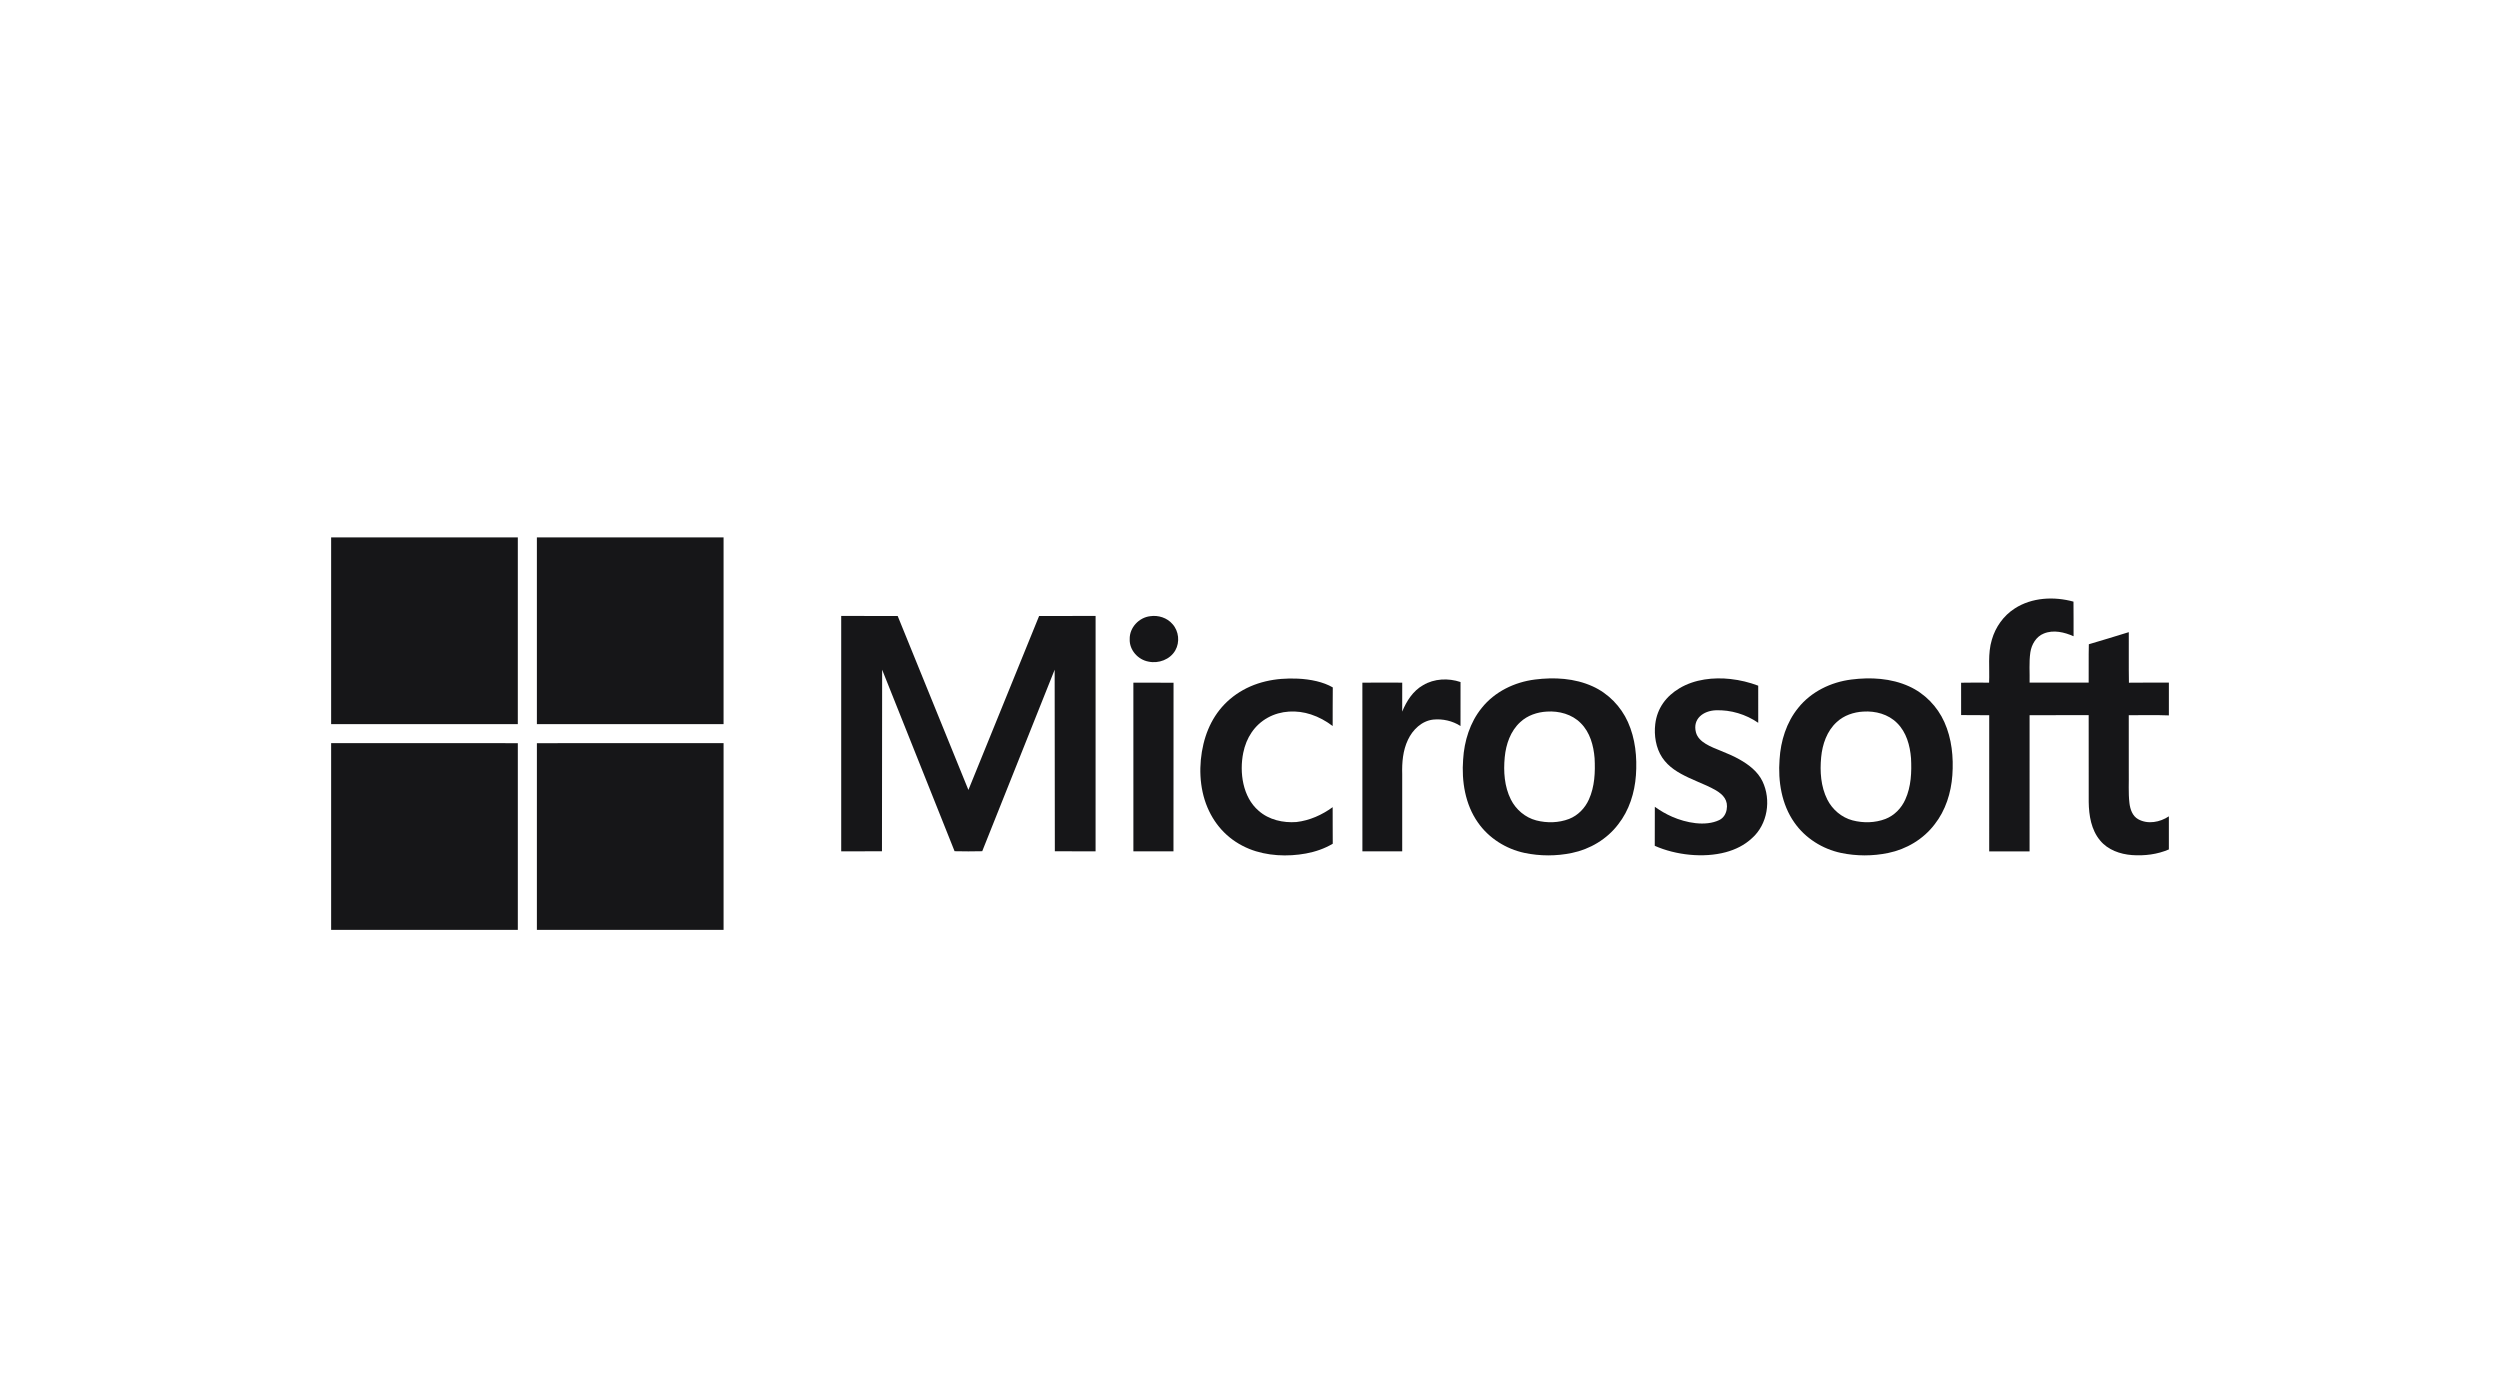 <svg viewBox="0 0 247 138" version="1.1" xmlns="http://www.w3.org/2000/svg" id="Layer_2">
  <defs>
    <style>
      .cls-1 {
        fill: #161618;
        fill-rule: evenodd;
        stroke-width: 0px;
      }
    </style>
  </defs>
  <path d="M32.716,53.096h18.445c-.001,6.148,0,12.297-.001,18.445h-18.444v-18.445Z" class="cls-1"></path>
  <path d="M53.044,53.096h18.445c0,6.148.001,12.297-.001,18.445-6.147-.001-12.295,0-18.443,0-.002-6.148-.001-12.297-.001-18.445Z" class="cls-1"></path>
  <path d="M199.046,60.124c1.7-1.107,3.897-1.21,5.814-.682.017,1.139.002,2.279.008,3.419-.911-.401-1.982-.663-2.94-.269-.76.301-1.212,1.081-1.33,1.861-.143.989-.05,1.992-.074,2.987,1.945.004,3.891.001,5.836.002.014-1.263-.016-2.527.017-3.79,1.323-.377,2.631-.799,3.947-1.195.011,1.664-.016,3.329.014,4.994,1.315-.019,2.631-.005,3.947-.009v3.239c-1.32-.054-2.642-.014-3.963-.019.006,1.862.001,3.724.002,5.588.021,1.031-.055,2.068.065,3.096.073.606.294,1.277.862,1.591.952.533,2.159.3,3.033-.285v3.271c-1.14.495-2.414.646-3.647.558-1.17-.087-2.382-.512-3.145-1.442-.882-1.051-1.109-2.475-1.127-3.806-.01-2.858.001-5.716-.004-8.576-1.946-.001-3.893-.002-5.838.001-.002,4.486-.001,8.971-.001,13.456h-3.989c0-4.484-.006-8.968.002-13.452-.925-.018-1.851.004-2.776-.014.003-1.065.008-2.13-.002-3.196.921-.021,1.842-.012,2.765-.006.068-1.416-.148-2.872.275-4.252.358-1.245,1.153-2.368,2.25-3.071Z" class="cls-1"></path>
  <path d="M113.637,60.881c.804-.122,1.675.153,2.208.782.625.689.74,1.786.277,2.591-.512.908-1.657,1.33-2.655,1.112-1.036-.186-1.899-1.149-1.852-2.222-.03-1.13.915-2.137,2.023-2.263Z" class="cls-1"></path>
  <polygon points="95.678 78.046 102.662 60.864 108.245 60.853 108.243 84.113 104.218 84.105 104.2 66.168 97.044 84.1 95.678 84.116 94.312 84.1 87.156 66.168 87.138 84.105 83.112 84.113 83.111 60.853 88.693 60.864 95.678 78.046" class="cls-1"></polygon>
  <path d="M128.199,67.049c1.284.058,2.55.323,3.48.868-.022,1.271,0,2.543-.012,3.814-.643-.491-1.372-.893-2.146-1.145-1.393-.455-2.964-.399-4.26.317-1.329.734-2.13,2-2.428,3.47-.393,1.935-.059,4.384,1.522,5.733,1.006.894,2.415,1.211,3.732,1.111,1.301-.15,2.528-.7,3.579-1.469.011,1.204-.006,2.408.009,3.613-.815.485-1.712.79-2.638.963-1.82.339-3.885.25-5.611-.452-1.918-.781-3.33-2.201-4.135-4.107-.816-1.933-.876-4.225-.392-6.251.48-2.007,1.523-3.721,3.228-4.908,1.792-1.248,3.913-1.653,6.07-1.556Z" class="cls-1"></path>
  <path d="M151.642,67.138c1.914-.244,3.934-.135,5.711.674,1.542.696,2.792,1.982,3.484,3.522.739,1.64.918,3.481.793,5.259-.123,1.736-.668,3.475-1.754,4.854-1.111,1.465-2.786,2.457-4.58,2.826-1.533.319-3.137.318-4.67-.004-1.835-.392-3.533-1.457-4.608-3.005-1.263-1.795-1.622-4.077-1.461-6.227.109-1.825.676-3.663,1.841-5.095,1.276-1.603,3.234-2.549,5.244-2.803h0ZM152.832,70.304c-.954.053-1.918.376-2.624,1.036-.975.883-1.42,2.199-1.541,3.478-.133,1.407-.037,2.89.606,4.173.5.996,1.418,1.778,2.5,2.063,1.063.276,2.221.252,3.251-.143.881-.343,1.579-1.068,1.96-1.925.576-1.272.633-2.702.562-4.074-.099-1.254-.455-2.569-1.377-3.475-.862-.872-2.138-1.211-3.337-1.132Z" class="cls-1"></path>
  <path d="M170.988,67.089c.932.102,1.851.326,2.724.657l.001,3.667c-.61-.419-1.287-.742-1.997-.953-.71-.211-1.453-.311-2.192-.285-1.226.047-2.313.835-1.966,2.179.263,1.017,1.571,1.457,2.449,1.822.625.26,1.256.51,1.842.848.923.518,1.818,1.197,2.285,2.174.439.915.566,1.977.39,2.981-.176,1.004-.656,1.95-1.428,2.632-.737.689-1.637,1.129-2.596,1.387-2.185.588-4.933.293-7.011-.632l.007-3.856c.536.389,1.114.723,1.721.988,1.344.587,3.262.987,4.651.321.407-.202.646-.592.724-1.02.167-.92-.318-1.47-1.053-1.911-.301-.18-.623-.329-.936-.476-.588-.264-1.19-.507-1.775-.782-1.016-.479-1.969-1.033-2.604-1.987-.629-.945-.819-2.197-.686-3.309.186-1.561,1.075-2.757,2.415-3.548,1.497-.884,3.332-1.085,5.037-.899Z" class="cls-1"></path>
  <path d="M140.599,67.697c1.101-.661,2.5-.717,3.702-.312-.006,1.33,0,3.014-.003,4.344-.786-.509-1.768-.728-2.696-.634-1.132.128-2.029.998-2.495,1.995-.505,1.056-.6,2.25-.568,3.404v7.62h-3.933l-.003-16.665c1.313-.017,2.625-.01,3.938-.003-.006.954,0,1.908-.003,2.863.426-1.038,1.061-2.046,2.062-2.612Z" class="cls-1"></path>
  <polygon points="111.977 67.446 115.946 67.453 115.939 84.114 111.979 84.114 111.977 67.446" class="cls-1"></polygon>
  <path d="M32.716,73.423c6.148.002,12.297-.001,18.445.002.001,6.148,0,12.295,0,18.444h-18.445v-18.446Z" class="cls-1"></path>
  <path d="M53.045,73.425c6.147-.002,12.295-.001,18.444-.001v18.445h-18.445c.001-6.148-.001-12.297.001-18.444Z" class="cls-1"></path>
  <path d="M182.905,67.138c1.914-.244,3.934-.135,5.711.674,1.542.696,2.792,1.982,3.484,3.522.739,1.64.918,3.481.793,5.259-.123,1.736-.668,3.475-1.754,4.854-1.111,1.465-2.786,2.457-4.58,2.826-1.533.319-3.137.318-4.67-.004-1.835-.392-3.533-1.457-4.608-3.005-1.263-1.795-1.622-4.077-1.461-6.227.109-1.825.676-3.663,1.841-5.095,1.276-1.603,3.234-2.549,5.244-2.803h0ZM184.095,70.304c-.954.053-1.918.376-2.624,1.036-.975.883-1.42,2.199-1.541,3.478-.133,1.407-.037,2.89.606,4.173.5.996,1.418,1.778,2.5,2.063,1.063.276,2.221.252,3.251-.143.881-.343,1.579-1.068,1.96-1.925.576-1.272.633-2.702.562-4.074-.099-1.254-.455-2.569-1.377-3.475-.862-.872-2.138-1.211-3.337-1.132Z" class="cls-1"></path>
</svg>